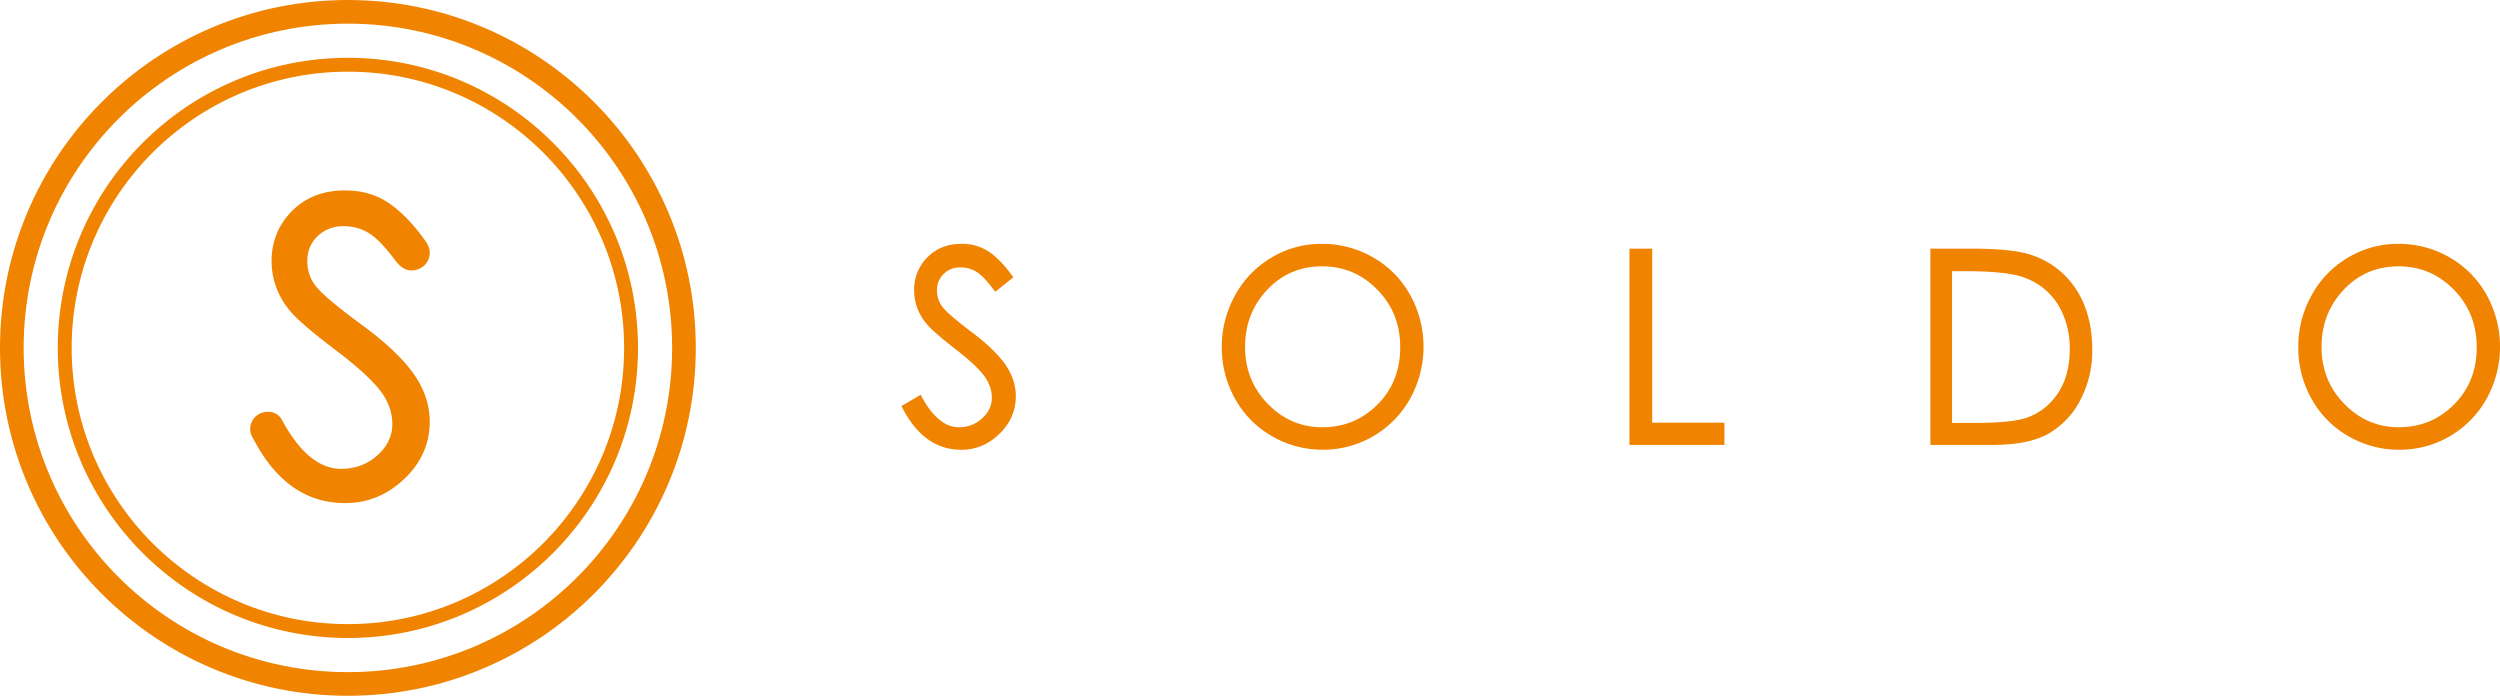 <svg xmlns="http://www.w3.org/2000/svg" viewBox="0 0 2036.99 566.93"><path fill="#f08300" fill-rule="evenodd" d="M283.46 508.53c-124.33 0-225.07-100.75-225.07-225S159.14 58.4 283.46 58.4s225.07 100.75 225.07 225.1-100.74 225.03-225.07 225.03zm0-461.44c-130.53 0-236.38 105.79-236.38 236.41s105.85 236.34 236.38 236.34S519.84 414.01 519.84 283.5 413.99 47.09 283.46 47.09z"/><path fill="#f08300" fill-rule="evenodd" d="M283.46 547.65c-145.94 0-264.19-118.26-264.19-264.15S137.52 19.28 283.46 19.28 547.65 137.54 547.65 283.5 429.4 547.65 283.46 547.65zm0-547.65C126.93 0 0 126.87 0 283.5s126.93 283.43 283.46 283.43S566.93 440.01 566.93 283.5 440 .01 283.46.01z"/><path fill="#f08300" fill-rule="evenodd" d="M329.45 390.18c-13.77 13.11-29.88 19.74-48.18 19.74q-47.76 0-75-52.66a8.82 8.82 0 0 1-.83-1.43 13 13 0 0 1-1.58-6.33 14.1 14.1 0 0 1 13.93-13.94 12.6 12.6 0 0 1 11.82 6.33q21.53 40.12 48.36 40.12c11.44 0 21.3-3.62 29.43-10.92s12.27-15.82 12.27-25.54-3.39-19-10.24-27.73-18.67-19.44-35.45-32.17-28.38-22.38-34.63-29a63.51 63.51 0 0 1-13.78-21.25 62.62 62.62 0 0 1-4.29-22.52q0-24.19 16.71-41t43.28-16.73c13.63 0 25.59 3.47 35.76 10.47s20.1 17.25 29.81 31c0 0 3.7 4.92 3.31 10.17-.6 8.05-7.08 13.56-15.13 13.56-5.94 0-10.58-4.81-13.32-8.74-7.83-10.32-14.6-17.4-20.25-21.1a38.53 38.53 0 0 0-21.68-6.18 29.59 29.59 0 0 0-20.93 8c-5.57 5.35-8.43 12.13-8.43 20.42a32.08 32.08 0 0 0 8 21.7c5.27 6.18 17.46 16.35 36.58 30.36s33.12 27.27 41.92 39.63 13.23 25.4 13.23 39.11q0 26.9-20.69 46.63zM810.86 237.77q-8.52-11.8-14.5-15.84a24.3 24.3 0 0 0-14-4 18.59 18.59 0 0 0-13.43 5.24 17.84 17.84 0 0 0-5.44 13.44 21.62 21.62 0 0 0 5.11 14.31q5.12 6.12 23.55 20t26.99 26.09q8.52 12.24 8.53 25.79 0 17.7-13.33 30.69t-31 13q-31.12 0-48.81-35.62l15.61-9.2q13.85 26.44 31.12 26.44a27.14 27.14 0 0 0 19-7.21q7.89-7.21 7.89-16.83t-6.61-18.24q-6.61-8.64-22.81-21.2t-22.27-19.12a41.95 41.95 0 0 1-11.62-28.84 37.16 37.16 0 0 1 10.77-27q10.76-11 27.82-11a39 39 0 0 1 23 6.89q9.81 6.88 19.19 20.43z"/><path fill="#f08300" d="M1148.89 240.17a79.66 79.66 0 0 0-30.16-30.48 82.78 82.78 0 0 0-42-11 78.51 78.51 0 0 0-40.59 11.11 80.3 80.3 0 0 0-29.74 30.7 85.85 85.85 0 0 0-10.87 42.39 84.61 84.61 0 0 0 10.87 42.17 79.18 79.18 0 0 0 30.06 30.37 81.71 81.71 0 0 0 41.46 11 81 81 0 0 0 71.1-41.74 87.29 87.29 0 0 0-.11-84.56zm-26.43 89.37q-18.44 18.57-45.09 18.57-25.79 0-44.33-19t-18.55-46.43q0-27.42 18-46.54t44.88-19.13q26.22 0 44.87 19t18.65 47q.01 28-18.43 46.53z"/><path fill="#f08300" fill-rule="evenodd" d="M1405.06 362.53h-77.38V202.59h18.55V344.4h58.83v18.13z"/><path fill="#f08300" d="M1698.85 250.01a72 72 0 0 0-17.16-26.33 69.3 69.3 0 0 0-26.55-15.95q-15.35-5.14-49-5.13h-33.26v159.93h50.26q31.33 0 47.64-10.16a67.36 67.36 0 0 0 25.15-28.19 85.87 85.87 0 0 0 8.85-38.34q.04-20.32-5.93-35.83zm-17.16 61.07a52.59 52.59 0 0 1-14 19.77 48.39 48.39 0 0 1-21.53 10.93q-12.37 2.83-39.44 2.84h-16.2V220.95h9.38q26.22 0 40.29 2.73a56.54 56.54 0 0 1 24.51 10.93 53.45 53.45 0 0 1 16.09 21.19 70.28 70.28 0 0 1 5.65 28.29q.05 15.3-4.75 26.99zM2026.01 240.17a79.74 79.74 0 0 0-30.16-30.48 82.8 82.8 0 0 0-42-11 78.51 78.51 0 0 0-40.61 11.14 80.25 80.25 0 0 0-29.74 30.7 85.86 85.86 0 0 0-10.87 42.39 84.62 84.62 0 0 0 10.87 42.17 79.2 79.2 0 0 0 30.06 30.37 81.73 81.73 0 0 0 41.46 11 81 81 0 0 0 71.12-41.73 87.27 87.27 0 0 0-.11-84.56zm-26.43 89.37q-18.44 18.57-45.09 18.57-25.79 0-44.34-19t-18.55-46.43q0-27.42 18-46.54t44.89-19.13q26.22 0 44.87 19t18.65 47q0 28-18.44 46.53z"/></svg>